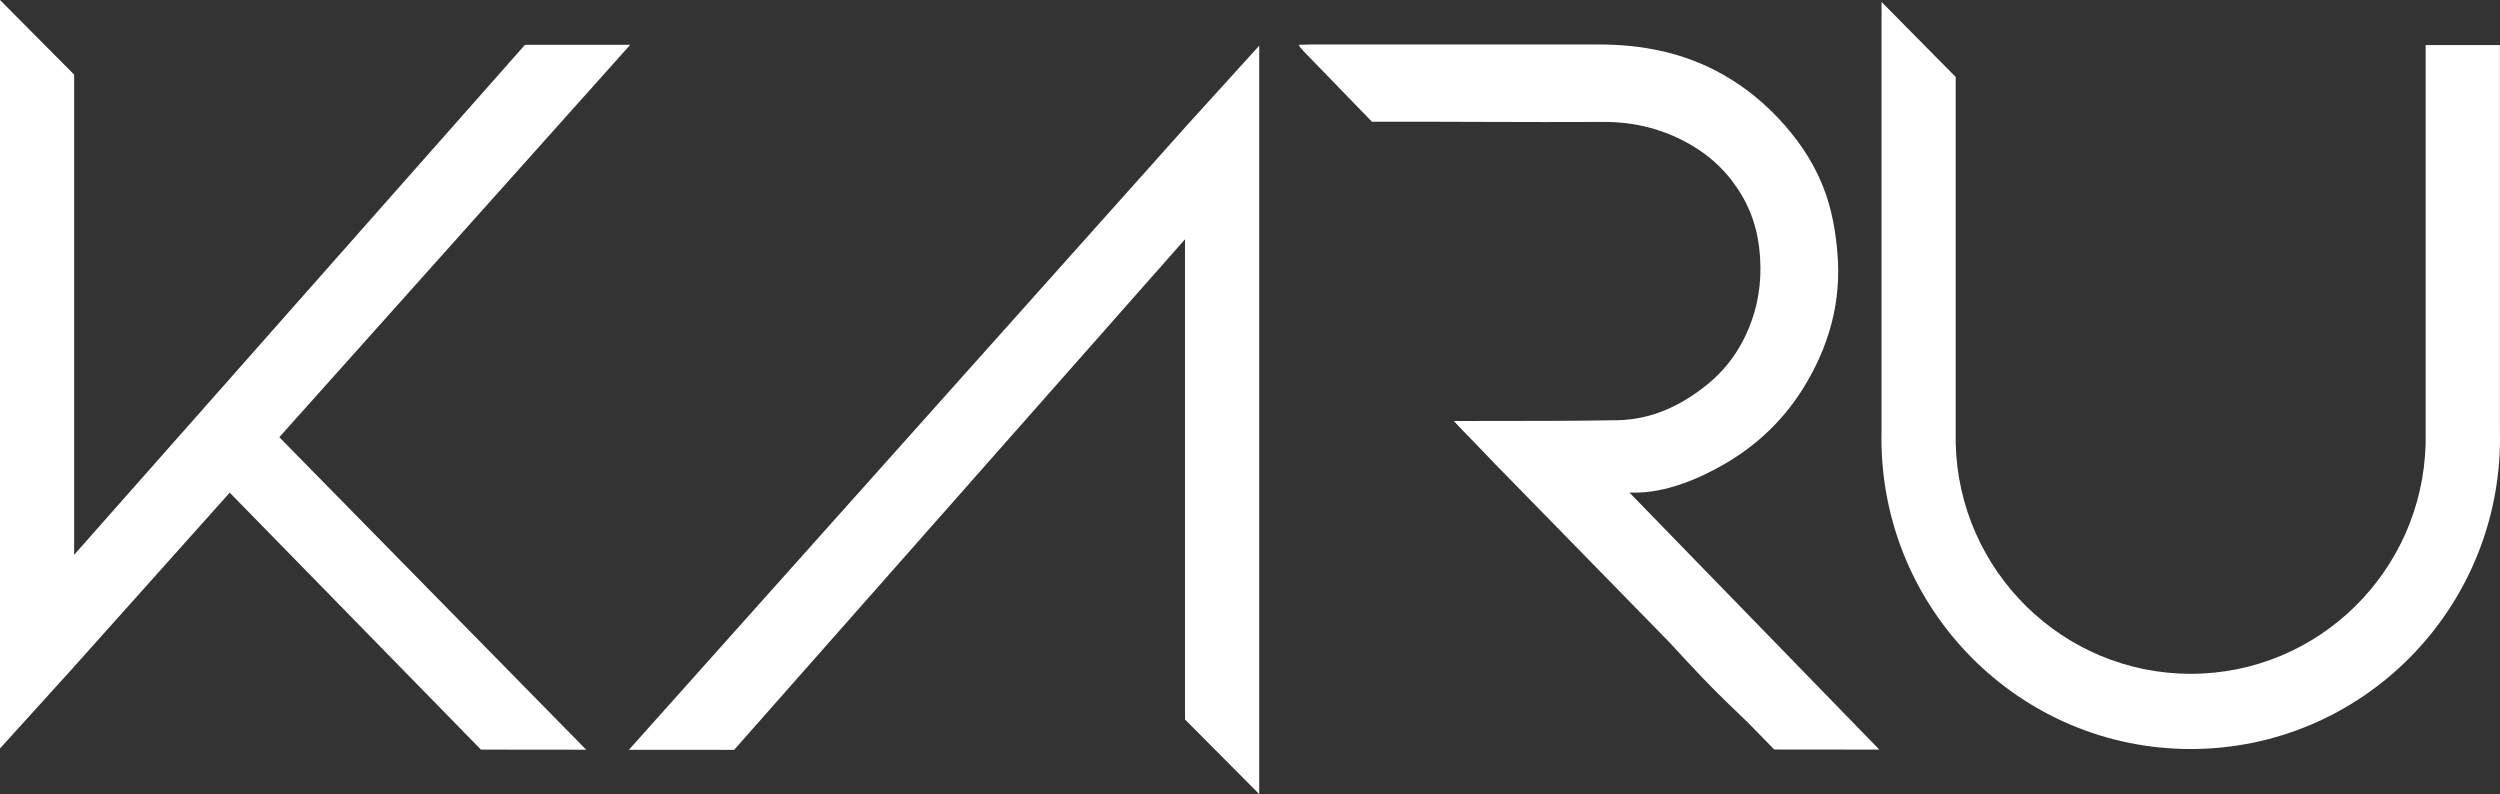<svg xmlns="http://www.w3.org/2000/svg" viewBox="212 825 1800.78 572"><rect x="212" y="825" width="1800.78" height="572" fill="#333333" stroke="none"/><path d="M1065.57 916.801V916.843L665.007 1365.08L740.817 1365.12L1065.57 997.369V1343.25L1119.03 1397V857.895L1065.57 916.801Z" style="fill: rgb(255, 255, 255);"></path><path d="M665.977 857.261H590.167L265.414 1224.63V878.754L212 825V1364.11L265.414 1305.2V1305.16L377.482 1179.87L558.431 1364.95L634.242 1365.03L413.19 1139.92L665.977 857.261Z" style="fill: rgb(255, 255, 255);"></path><path d="M1565.78 1365.03L1385.72 1179.83C1389.6 1179.66 1387.24 1179.79 1388.42 1179.83C1411.71 1180.29 1436.3 1169.65 1454.39 1159.14C1477.46 1145.71 1496.35 1127.76 1510.42 1105.38C1529.35 1075.19 1538.73 1042.38 1535.44 1006.32C1534.13 991.752 1531.72 977.564 1526.86 963.883C1520.39 945.768 1510.42 929.891 1497.62 915.28C1484.73 900.585 1470.06 888.34 1453.24 878.797C1425.57 863.088 1395.35 857.008 1363.7 857.05C1294.52 857.05 1225.31 857.05 1156.13 857.05C1153.93 857.05 1150.3 857.134 1147.47 857.261C1148.31 859.288 1150.17 860.597 1150.76 861.653L1200.25 912.704C1257.67 912.536 1309.31 913.127 1366.74 912.831C1389.77 912.704 1410.94 918.152 1430.59 929.722C1441.92 936.394 1451.68 944.839 1459.67 955.311C1470.44 969.457 1476.91 985.123 1479.11 1002.94C1481.43 1021.94 1479.7 1040.23 1472.98 1058.05C1466.34 1075.74 1455.95 1090.65 1440.99 1102.6C1422.23 1117.55 1401.35 1127.21 1377.18 1127.68C1344.3 1128.31 1308.3 1128.14 1275.42 1128.23C1270.61 1128.23 1265.2 1128.27 1259.2 1128.27C1261.44 1130.59 1262.53 1131.86 1263.63 1133C1274.37 1144.06 1279.18 1149 1289.79 1160.11L1291.52 1161.88C1293.68 1164.12 1295.96 1166.44 1298.37 1168.89L1414.79 1287.97C1422.4 1296.25 1430.04 1304.57 1437.82 1312.67C1449.86 1325.3 1460.09 1334.97 1471.2 1345.65L1490.01 1364.87L1565.82 1364.95L1565.78 1365.03Z" style="fill: rgb(255, 255, 255);"></path><path d="M1959.2 857.472V1144.82C1956.75 1236.67 1881.91 1310.35 1789.96 1310.35C1698 1310.35 1622.82 1236.33 1620.71 1144.19V880.443L1567.3 826.393V1134.44C1567.26 1136.5 1567.21 1138.53 1567.21 1140.6C1567.21 1264.28 1666.94 1364.53 1790 1364.53C1913.05 1364.53 2012.78 1264.28 2012.78 1140.6C2012.78 1138.4 2012.78 1136.21 2012.7 1134.06V857.472H1959.28H1959.2Z" style="fill: rgb(255, 255, 255);"></path></svg>